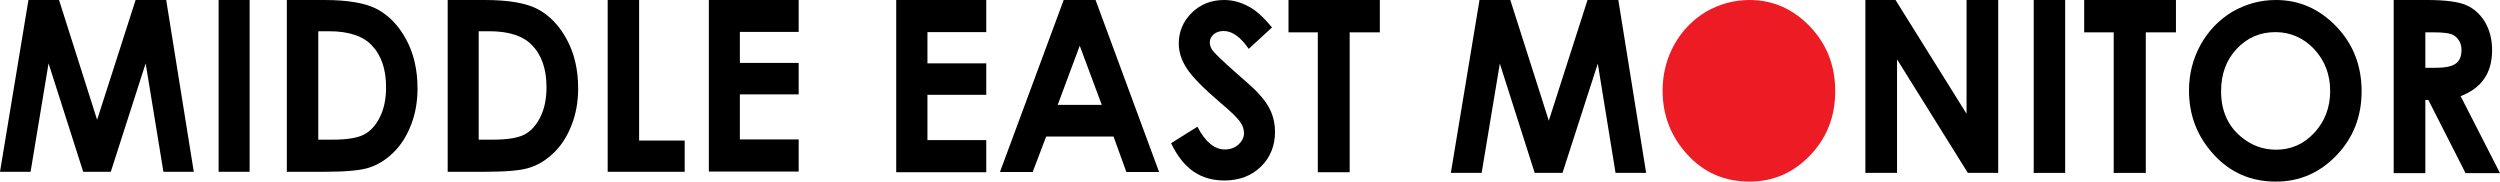 <svg width="413" height="30" viewBox="0 0 413 30" fill="none" xmlns="http://www.w3.org/2000/svg">
<g clip-path="url(#clip0_2112_206)">
<path d="M4.7 0H9.753L16.042 19.791L22.403 0H27.456L32.014 28.378H26.996L24.063 10.467L18.304 28.378H13.745L8.021 10.467L5.053 28.378H0L4.7 0Z" fill="black"/>
<path d="M36.113 0H41.236V28.378H36.113V0Z" fill="black"/>
<path d="M53.569 0C57.526 0 60.459 0.516 62.367 1.548C64.275 2.58 65.865 4.238 67.102 6.523C68.339 8.808 68.975 11.499 68.975 14.595C68.975 16.769 68.621 18.796 67.915 20.602C67.208 22.445 66.254 23.956 65.017 25.172C63.78 26.388 62.473 27.199 61.024 27.678C59.611 28.157 57.137 28.378 53.604 28.378H47.385V0H53.569ZM52.579 23.071H54.982C57.349 23.071 59.081 22.776 60.141 22.224C61.201 21.671 62.084 20.712 62.756 19.349C63.427 18.022 63.78 16.364 63.78 14.41C63.78 11.388 62.968 9.066 61.342 7.408C59.894 5.934 57.561 5.16 54.346 5.16H52.579V23.071Z" fill="black"/>
<path d="M105.582 0V23.219H113.109V28.378H100.388V0H105.582Z" fill="black"/>
<path d="M117.101 0H131.942V5.27H122.225V10.393H131.942V15.59H122.225V23.034H131.942V28.341H117.101V0Z" fill="black"/>
<path d="M148.055 0H162.931V5.307H153.214V10.467H162.931V15.663H153.214V23.145H162.931V28.452H148.055V0Z" fill="black"/>
<path d="M175.723 0H180.988L191.482 28.415H186.076L183.956 22.555H172.825L170.599 28.415H165.193L175.723 0ZM178.373 7.555L174.733 17.322H182.013L178.373 7.555Z" fill="black"/>
<path d="M210.14 4.533L206.288 8.071C204.945 6.118 203.567 5.123 202.154 5.123C201.482 5.123 200.917 5.307 200.493 5.676C200.069 6.044 199.857 6.487 199.857 6.966C199.857 7.445 199.998 7.887 200.316 8.329C200.74 8.882 202.012 10.098 204.133 11.978C206.111 13.71 207.313 14.779 207.737 15.258C208.797 16.364 209.539 17.432 209.963 18.427C210.387 19.423 210.634 20.528 210.634 21.744C210.634 24.066 209.857 26.02 208.302 27.531C206.747 29.042 204.733 29.816 202.26 29.816C200.316 29.816 198.62 29.337 197.171 28.341C195.723 27.346 194.486 25.799 193.461 23.661L197.807 20.934C199.115 23.44 200.634 24.693 202.33 24.693C203.214 24.693 203.956 24.435 204.592 23.882C205.193 23.329 205.511 22.703 205.511 22.003C205.511 21.376 205.299 20.712 204.839 20.086C204.38 19.459 203.39 18.464 201.8 17.138C198.832 14.595 196.924 12.678 196.041 11.278C195.157 9.914 194.733 8.55 194.733 7.187C194.733 5.233 195.44 3.538 196.889 2.101C198.338 0.7 200.104 0 202.224 0C203.567 0 204.875 0.332 206.111 0.995C207.383 1.585 208.691 2.801 210.14 4.533Z" fill="black"/>
<path d="M227.949 0V5.344H222.966V28.452H217.701V5.344H212.86V0H227.949Z" fill="black"/>
<path d="M244.415 0H249.503L255.864 19.939L262.259 0H267.348L271.941 28.563H266.888L263.955 10.504L258.125 28.563H253.531L247.772 10.504L244.768 28.563H239.68L244.415 0Z" fill="black"/>
<path d="M289.008 0C292.895 0 296.217 1.474 299.008 4.386C301.8 7.297 303.178 10.872 303.178 15.074C303.178 19.238 301.799 22.776 299.043 25.651C296.287 28.526 292.966 30 289.008 30C284.909 30 281.482 28.526 278.761 25.541C276.04 22.592 274.662 19.054 274.662 14.963C274.662 12.236 275.298 9.73 276.57 7.408C277.842 5.123 279.574 3.317 281.8 1.953C284.061 0.663 286.464 0 289.008 0Z" fill="#ED1C24"/>
<path d="M308.125 0H313.142L324.874 18.796V0H330.103V28.563H325.086L313.39 9.803V28.563H308.16V0H308.125Z" fill="black"/>
<path d="M335.969 0H341.163V28.563H335.969V0Z" fill="black"/>
<path d="M344.308 0H359.467V5.344H354.485V28.563H349.184V5.344H344.308V0Z" fill="black"/>
<path d="M375.968 0C379.855 0 383.177 1.474 385.968 4.386C388.76 7.297 390.138 10.872 390.138 15.074C390.138 19.238 388.76 22.776 386.004 25.651C383.248 28.526 379.926 30 375.968 30C371.87 30 368.442 28.526 365.721 25.541C363 22.592 361.622 19.054 361.622 14.963C361.622 12.236 362.258 9.73 363.53 7.408C364.803 5.123 366.534 3.317 368.76 1.953C371.022 0.663 373.389 0 375.968 0ZM375.898 5.307C373.354 5.307 371.234 6.229 369.502 8.071C367.771 9.914 366.923 12.236 366.923 15.074C366.923 18.243 368.018 20.749 370.174 22.555C371.87 23.993 373.813 24.73 376.004 24.73C378.477 24.73 380.597 23.808 382.329 21.929C384.06 20.049 384.944 17.764 384.944 15.037C384.944 12.31 384.06 10.025 382.329 8.145C380.562 6.265 378.407 5.307 375.898 5.307Z" fill="black"/>
<path d="M395.438 0H400.951C403.989 0 406.145 0.295 407.417 0.848C408.689 1.4 409.749 2.359 410.527 3.649C411.304 4.975 411.693 6.523 411.693 8.292C411.693 10.172 411.269 11.757 410.385 13.01C409.537 14.263 408.23 15.221 406.498 15.884L413 28.599H407.311L401.163 16.511H400.668V28.599H395.438V0ZM400.633 11.204H402.258C403.919 11.204 405.05 10.983 405.686 10.504C406.322 10.061 406.64 9.287 406.64 8.256C406.64 7.629 406.498 7.076 406.18 6.634C405.862 6.155 405.474 5.823 404.944 5.639C404.413 5.455 403.459 5.344 402.081 5.344H400.668V11.204H400.633Z" fill="black"/>
<path d="M73.957 0H80.105C84.063 0 86.996 0.516 88.904 1.548C90.812 2.58 92.402 4.238 93.639 6.523C94.876 8.808 95.511 11.499 95.511 14.595C95.511 16.769 95.158 18.796 94.451 20.602C93.745 22.445 92.791 23.956 91.554 25.172C90.317 26.388 89.01 27.199 87.561 27.678C86.148 28.157 83.674 28.378 80.141 28.378H73.957V0ZM79.081 23.071H81.483C83.851 23.071 85.582 22.776 86.642 22.224C87.702 21.671 88.586 20.712 89.257 19.349C89.928 18.022 90.282 16.364 90.282 14.41C90.282 11.388 89.469 9.066 87.844 7.408C86.395 5.934 84.063 5.16 80.847 5.16H79.081V23.071Z" fill="black"/>
</g>
<defs>
<clipPath id="clip0_2112_206">
<rect width="413" height="30" fill="white"/>
</clipPath>
</defs>
</svg>
